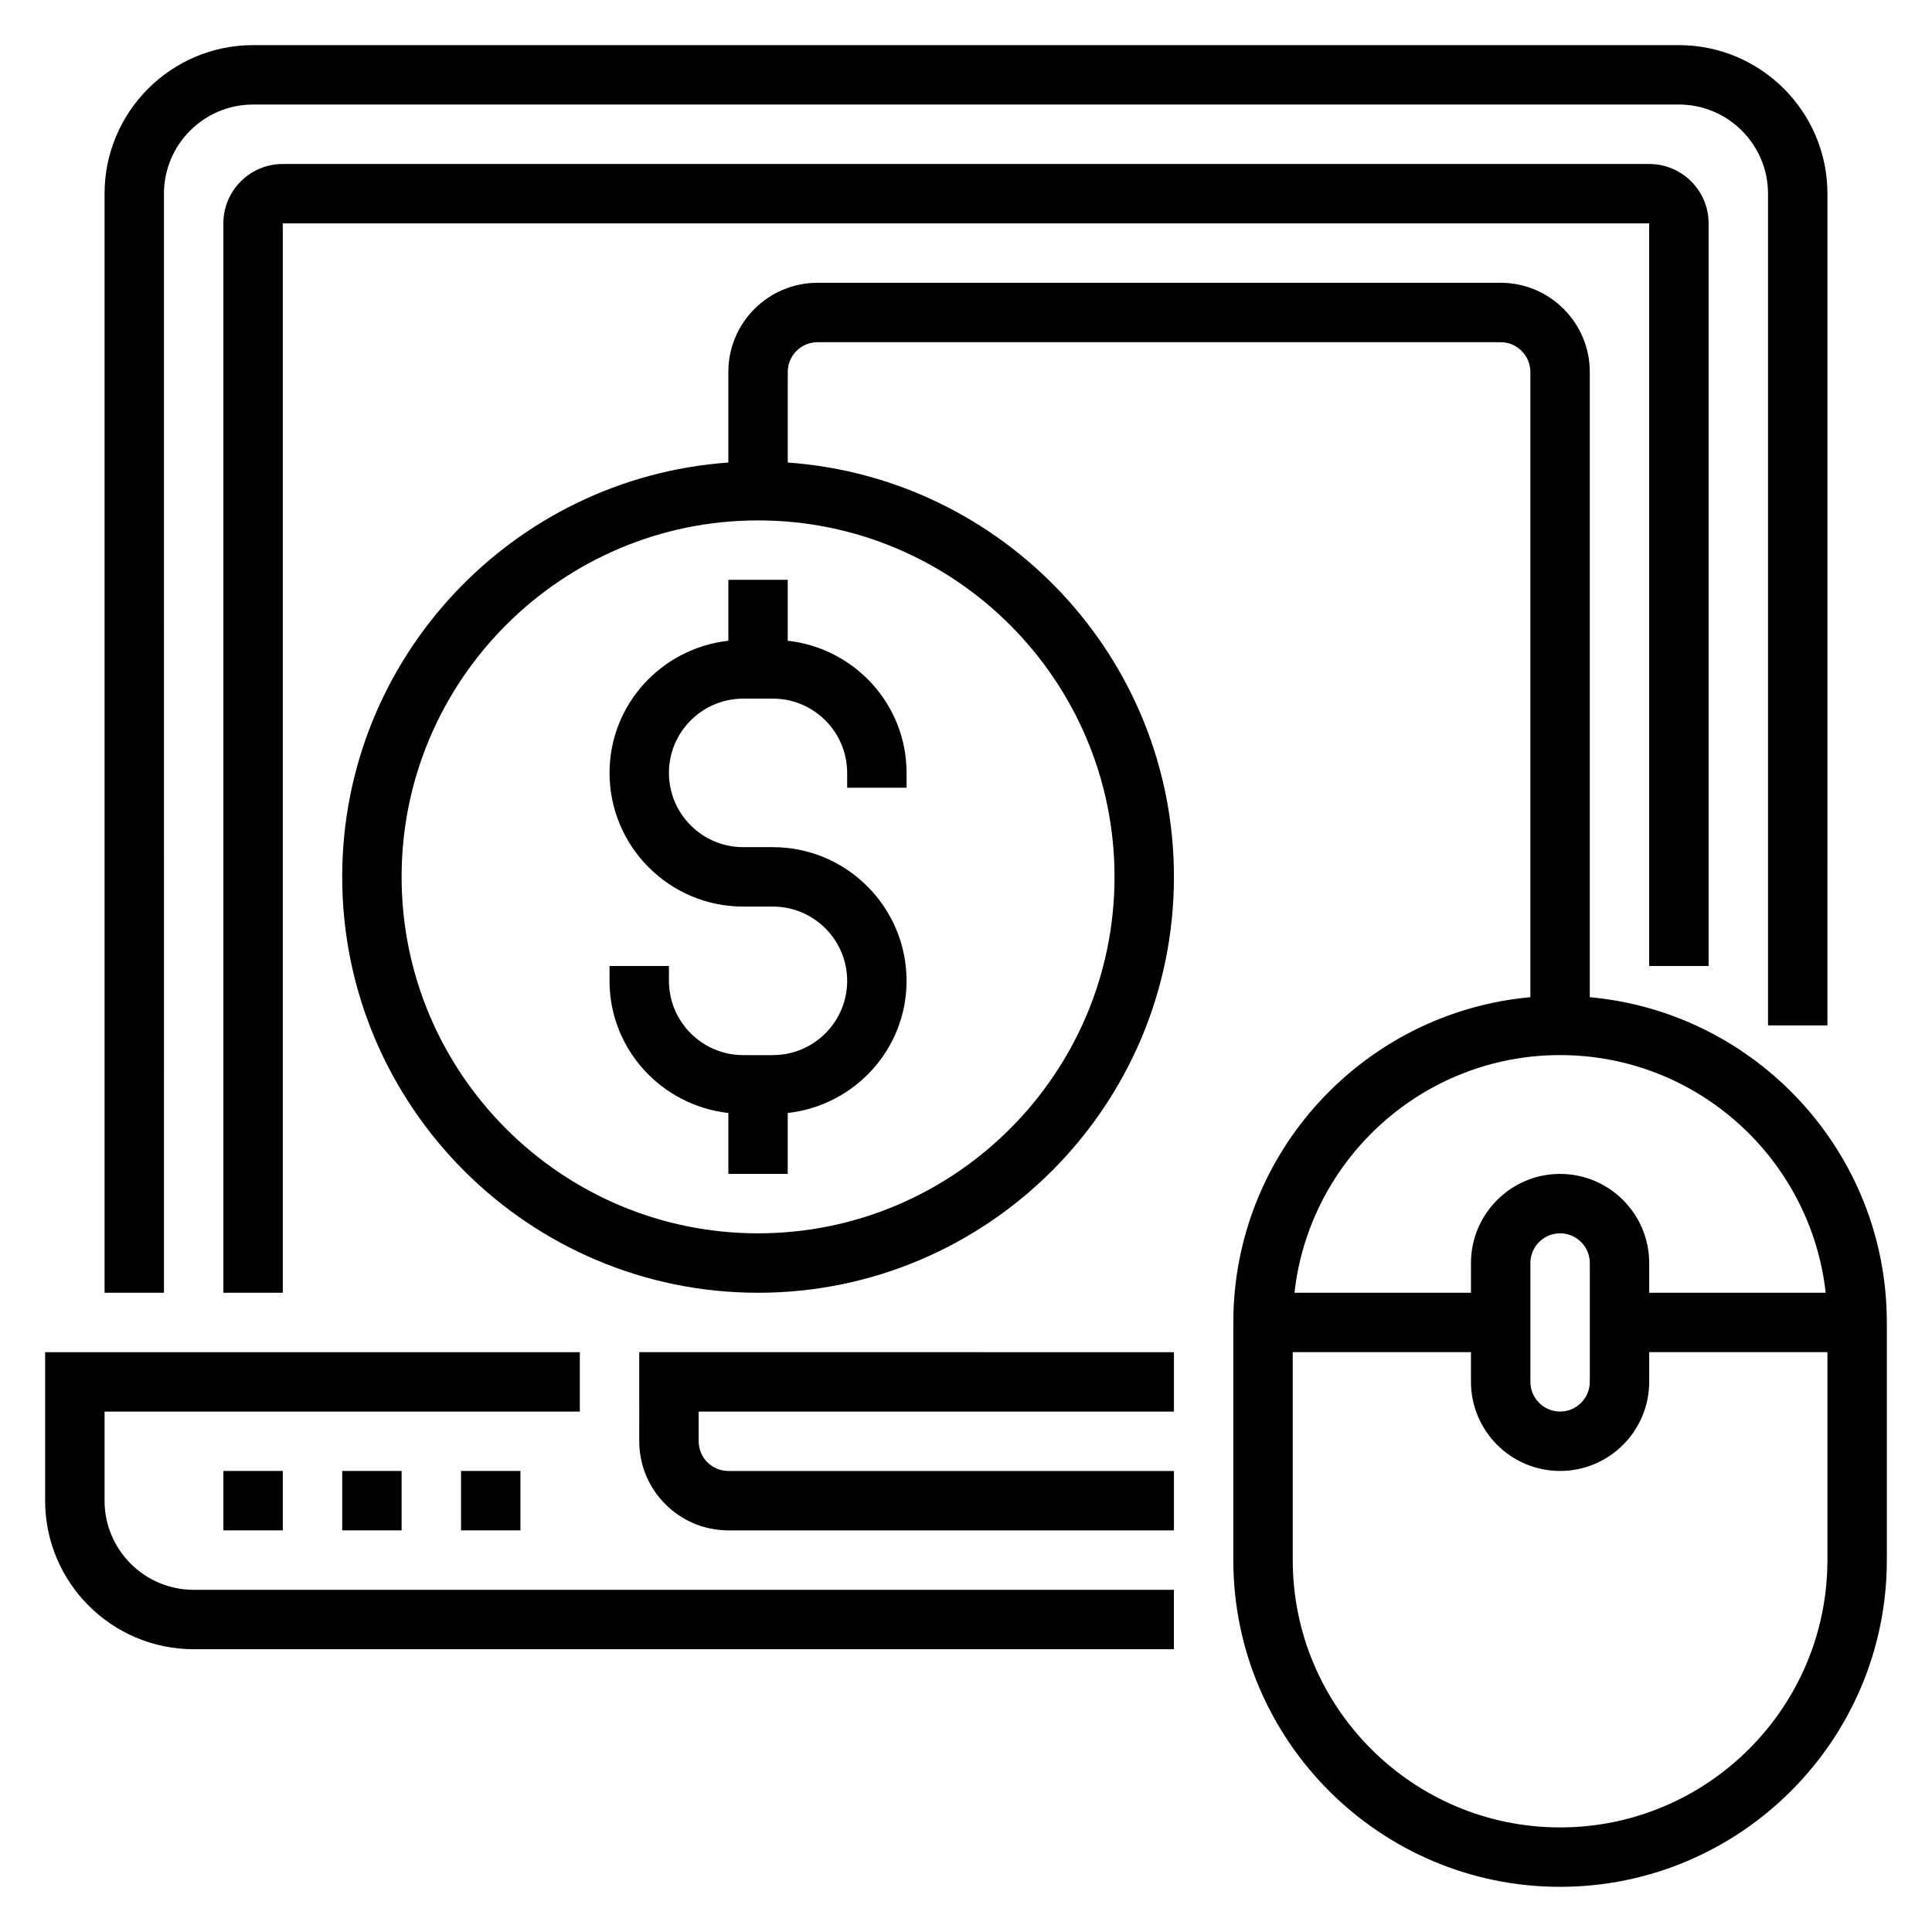 <?xml version="1.0" encoding="UTF-8"?>
<!-- Uploaded to: SVG Repo, www.svgrepo.com, Generator: SVG Repo Mixer Tools -->
<svg fill="#000000" width="800px" height="800px" version="1.1" viewBox="144 144 512 512" xmlns="http://www.w3.org/2000/svg">
 <g>
  <path d="m337.02 297.66v16.145c-17.664 1.984-31.488 16.84-31.488 35.023 0 19.531 15.895 35.426 35.426 35.426h7.871c10.848 0 19.68 8.832 19.68 19.68 0 10.855-8.832 19.68-19.68 19.68h-7.871c-10.848 0-19.68-8.824-19.68-19.68l-0.004-3.938h-15.742v3.938c0 18.184 13.824 33.039 31.488 35.023v16.141h15.742v-16.145c17.664-1.984 31.488-16.84 31.488-35.023 0-19.531-15.895-35.426-35.426-35.426h-7.871c-10.848 0-19.68-8.832-19.68-19.68s8.832-19.68 19.68-19.68h7.871c10.848 0 19.68 8.832 19.68 19.68l0.004 3.938h15.742v-3.938c0-18.184-13.824-33.039-31.488-35.023v-16.141z"/>
  <path d="m171.71 541.7v-23.617h125.95v-15.742h-141.7v39.359c0 21.703 17.656 39.359 39.359 39.359h259.78v-15.742h-259.78c-13.02 0-23.613-10.598-23.613-23.617z"/>
  <path d="m313.41 525.95c0 13.02 10.598 23.617 23.617 23.617h118.08v-15.742h-118.08c-4.336 0-7.871-3.527-7.871-7.871v-7.871h125.95v-15.742l-141.7-0.004z"/>
  <path d="m203.2 533.82h15.742v15.742h-15.742z"/>
  <path d="m234.69 533.82h15.742v15.742h-15.742z"/>
  <path d="m266.18 533.82h15.742v15.742h-15.742z"/>
  <path d="m187.45 195.32c0-13.02 10.598-23.617 23.617-23.617h377.86c13.02 0 23.617 10.598 23.617 23.617v220.42h15.742l0.004-220.42c0-21.703-17.656-39.359-39.359-39.359h-377.86c-21.703 0-39.359 17.656-39.359 39.359v291.27h15.742z"/>
  <path d="m596.8 400v-196.8c0-8.684-7.062-15.742-15.742-15.742l-362.12-0.004c-8.684 0-15.742 7.062-15.742 15.746v283.39h15.742v-283.39h362.11v196.8z"/>
  <path d="m565.31 408.27v-165.71c0-13.02-10.598-23.617-23.617-23.617h-181.06c-13.02 0-23.617 10.598-23.617 23.617v24.016c-57.094 4.062-102.33 51.695-102.33 109.81 0 60.773 49.438 110.21 110.21 110.21 60.773 0 110.21-49.438 110.21-110.21 0-58.109-45.242-105.75-102.34-109.81v-24.016c0-4.336 3.535-7.871 7.871-7.871h181.05c4.336 0 7.871 3.535 7.871 7.871v165.71c-44.062 3.988-78.715 41.098-78.715 86.188v62.977c0 47.742 38.848 86.594 86.594 86.594 47.742 0 86.594-38.848 86.594-86.594v-62.977c-0.004-45.09-34.656-82.199-78.723-86.188zm-125.95-31.891c0 52.09-42.375 94.465-94.465 94.465-52.09 0-94.465-42.375-94.465-94.465 0-52.09 42.375-94.465 94.465-94.465 52.09 0 94.465 42.375 94.465 94.465zm118.08 47.23c36.398 0 66.457 27.605 70.383 62.977h-46.766v-7.871c0-13.02-10.598-23.617-23.617-23.617s-23.617 10.598-23.617 23.617v7.871h-46.77c3.934-35.367 33.988-62.977 70.387-62.977zm7.875 55.105v31.488c0 4.344-3.535 7.871-7.871 7.871-4.336 0-7.871-3.527-7.871-7.871v-31.488c0-4.344 3.535-7.871 7.871-7.871 4.336 0 7.871 3.527 7.871 7.871zm-7.875 149.57c-39.062 0-70.848-31.781-70.848-70.848v-55.105h47.23v7.871c0 13.02 10.598 23.617 23.617 23.617s23.617-10.598 23.617-23.617v-7.871h47.23v55.105c0.004 39.066-31.785 70.848-70.848 70.848z"/>
 </g>
</svg>